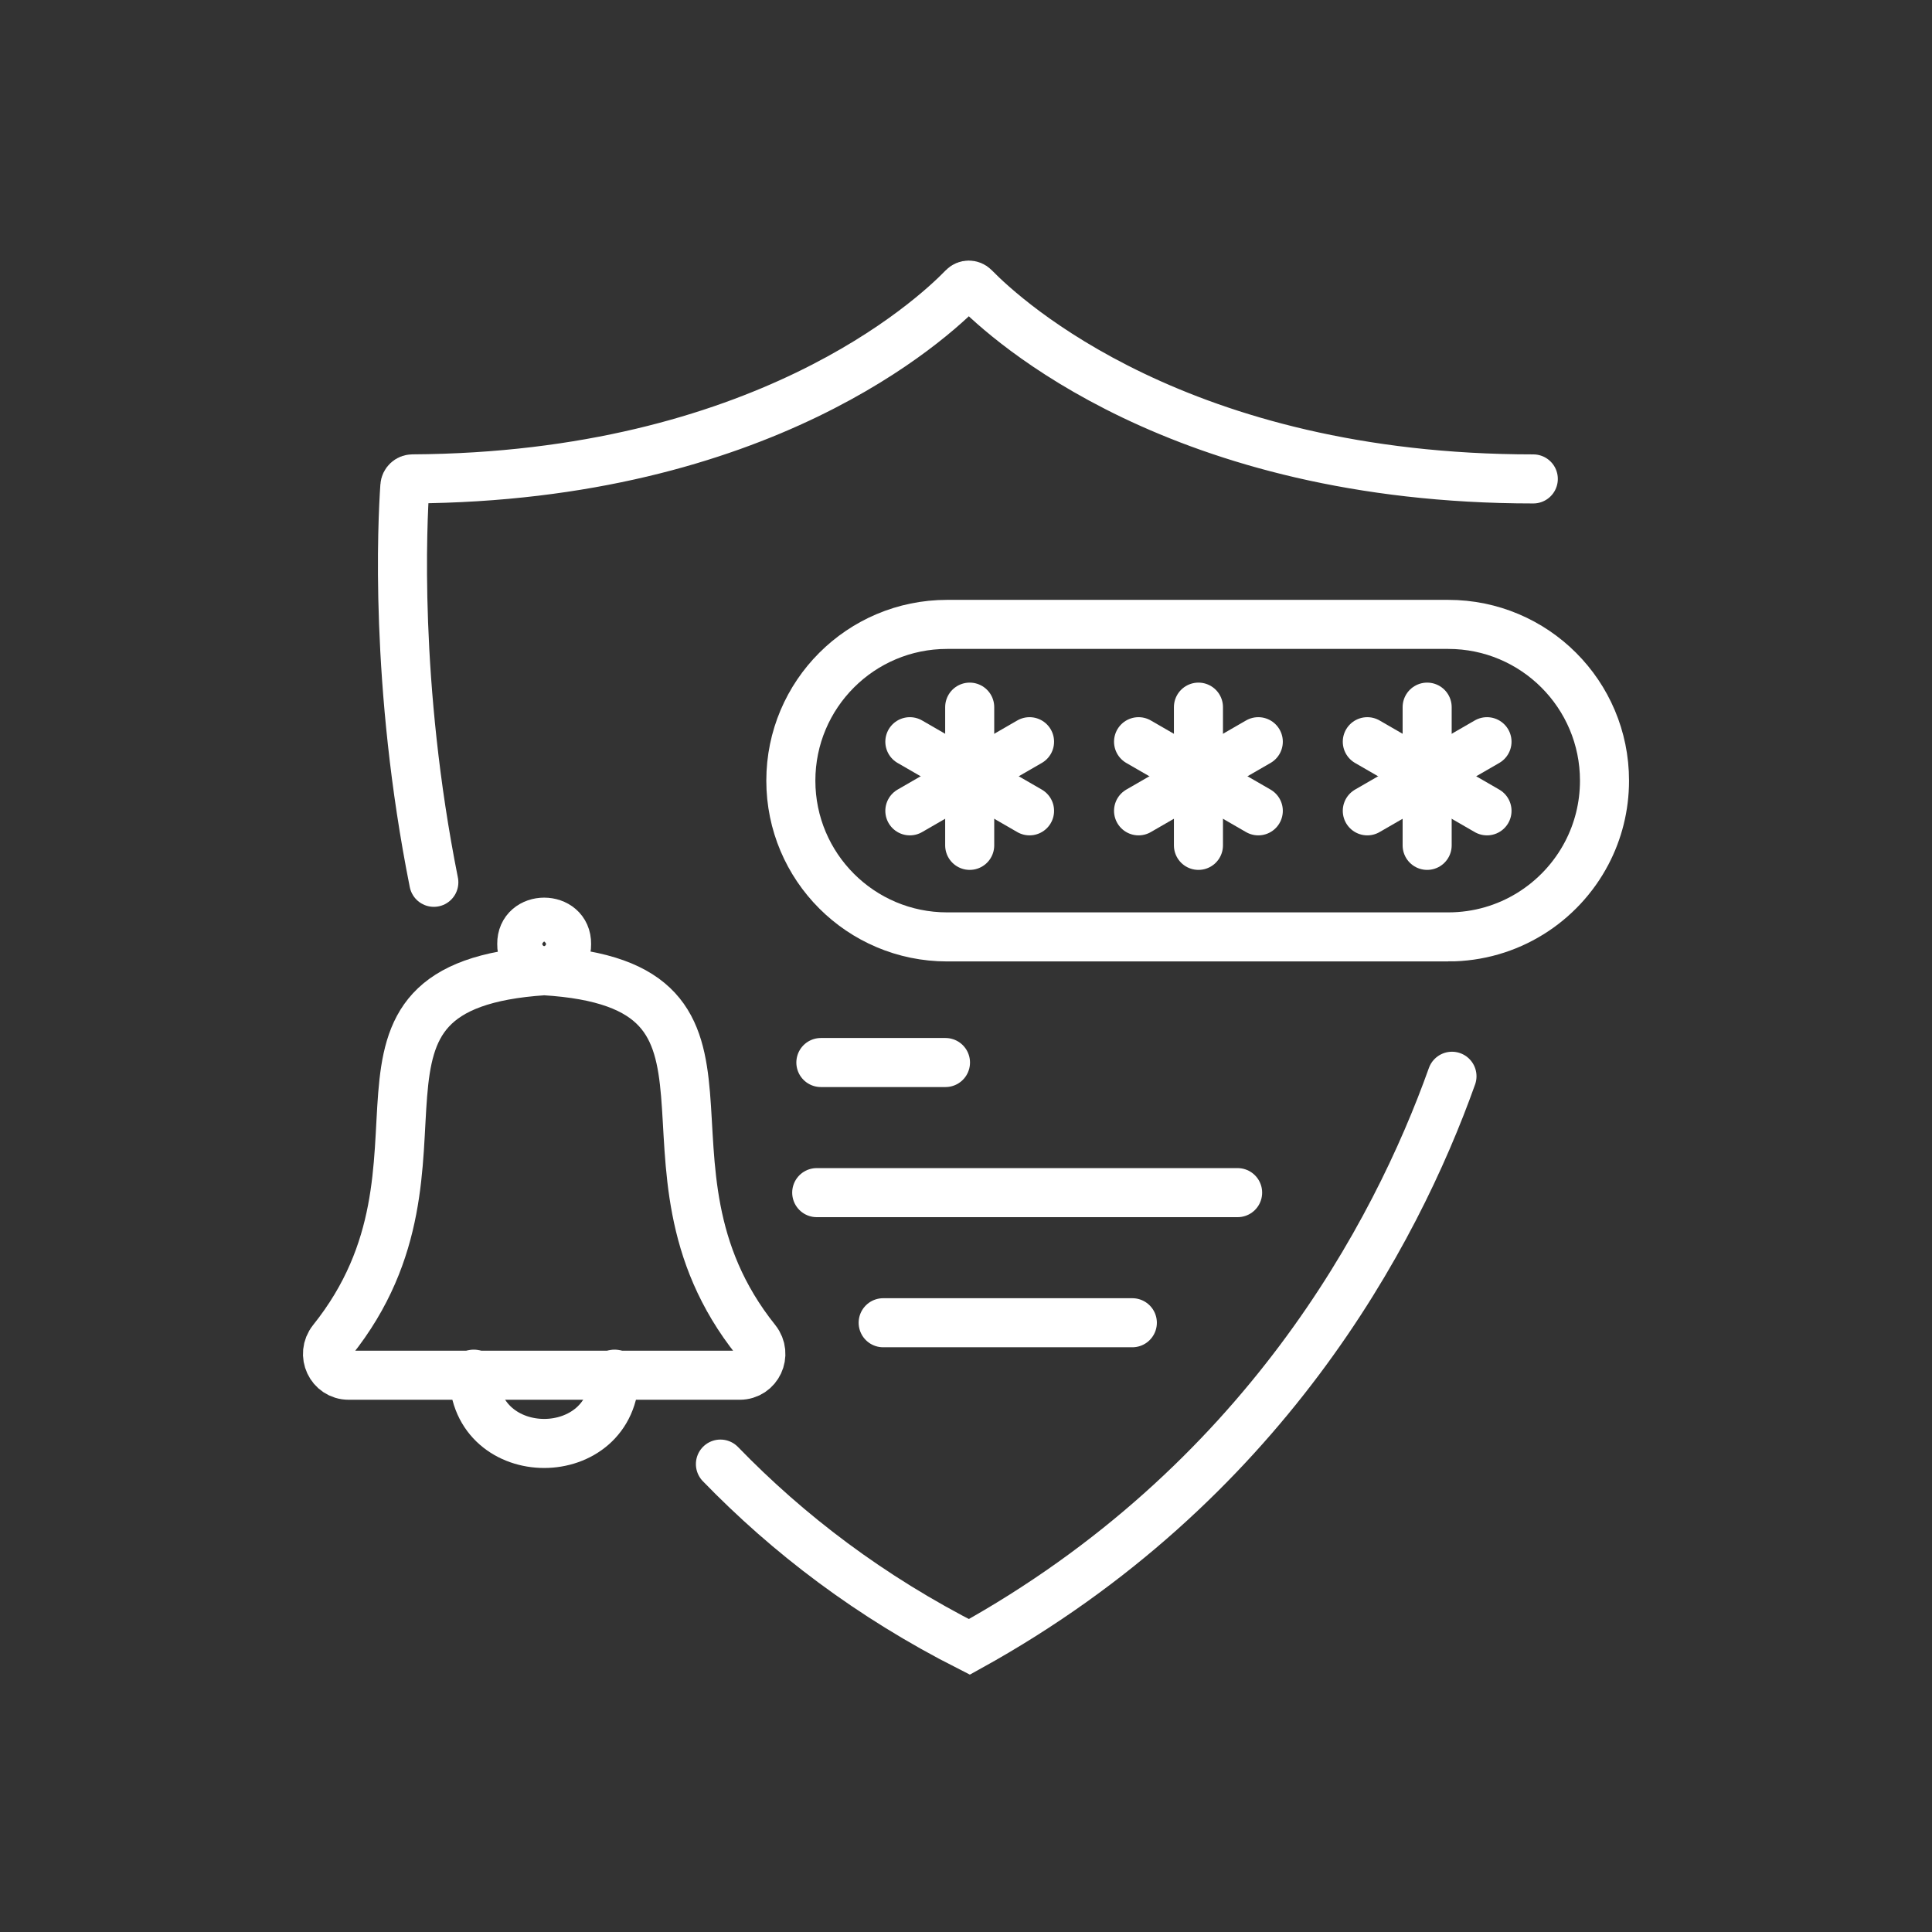 <?xml version="1.0" encoding="UTF-8"?> <svg xmlns="http://www.w3.org/2000/svg" id="Ebene_1" data-name="Ebene 1" width="512" height="512" viewBox="0 0 512 512"><rect x="0" y="0" width="512" height="512" fill="#333333" stroke="none"/><defs><style> .cls-1 { fill: none; stroke: #fff; stroke-linecap: round; stroke-miterlimit: 10; stroke-width: 13px; } </style></defs><g><g><g><path class="cls-1" d="m114.97,233.82c-10.5-52.54-8.33-95.61-7.68-105,.07-1.07.96-1.9,2.03-1.91,92.48-.55,137.54-42.05,145.95-50.73.81-.83,2.13-.83,2.94,0,8.51,8.72,54.37,50.74,148.13,50.74"></path><path class="cls-1" d="m190.92,388c17.96,18.54,39.69,35.13,65.97,48.44,77.71-42.96,112.99-109.41,127.9-151.22"></path></g><g><g><line class="cls-1" x1="256.98" y1="187.4" x2="256.98" y2="224.03"></line><line class="cls-1" x1="241.12" y1="214.88" x2="272.84" y2="196.56"></line><line class="cls-1" x1="272.84" y1="214.88" x2="241.12" y2="196.56"></line></g><g><line class="cls-1" x1="317.6" y1="187.4" x2="317.6" y2="224.03"></line><line class="cls-1" x1="301.73" y1="214.88" x2="333.46" y2="196.56"></line><line class="cls-1" x1="333.46" y1="214.88" x2="301.73" y2="196.56"></line></g><g><line class="cls-1" x1="378.21" y1="187.4" x2="378.21" y2="224.03"></line><line class="cls-1" x1="362.35" y1="214.88" x2="394.07" y2="196.56"></line><line class="cls-1" x1="394.07" y1="214.88" x2="362.35" y2="196.56"></line></g><path class="cls-1" d="m383.8,248.29h-132.81c-22.87,0-41.41-18.54-41.41-41.41h0c0-22.87,18.54-41.41,41.41-41.41h132.81c22.87,0,41.41,18.54,41.41,41.41h0c0,6.92-1.7,13.45-4.7,19.18-6.92,13.21-20.76,22.23-36.71,22.23Z"></path></g></g><line class="cls-1" x1="234.05" y1="350.54" x2="300.08" y2="350.54"></line><line class="cls-1" x1="216.44" y1="316.06" x2="327.98" y2="316.06"></line><line class="cls-1" x1="217.54" y1="281.58" x2="250.56" y2="281.58"></line></g><g><path class="cls-1" d="m196.03,364.45h-103.63c-4.76,0-7.3-5.51-4.35-9.24,37.79-47.17-6.75-93.87,56.17-97.96,62.57,3.75,18.59,51.01,56.16,97.96,2.95,3.73.41,9.24-4.35,9.24Z"></path><path class="cls-1" d="m150.15,250.18c.11,7.73-11.99,7.73-11.88,0-.11-7.73,11.99-7.73,11.88,0Z"></path><path class="cls-1" d="m162.87,364.17c-.11,24.49-37.22,24.47-37.32,0"></path></g></svg> 